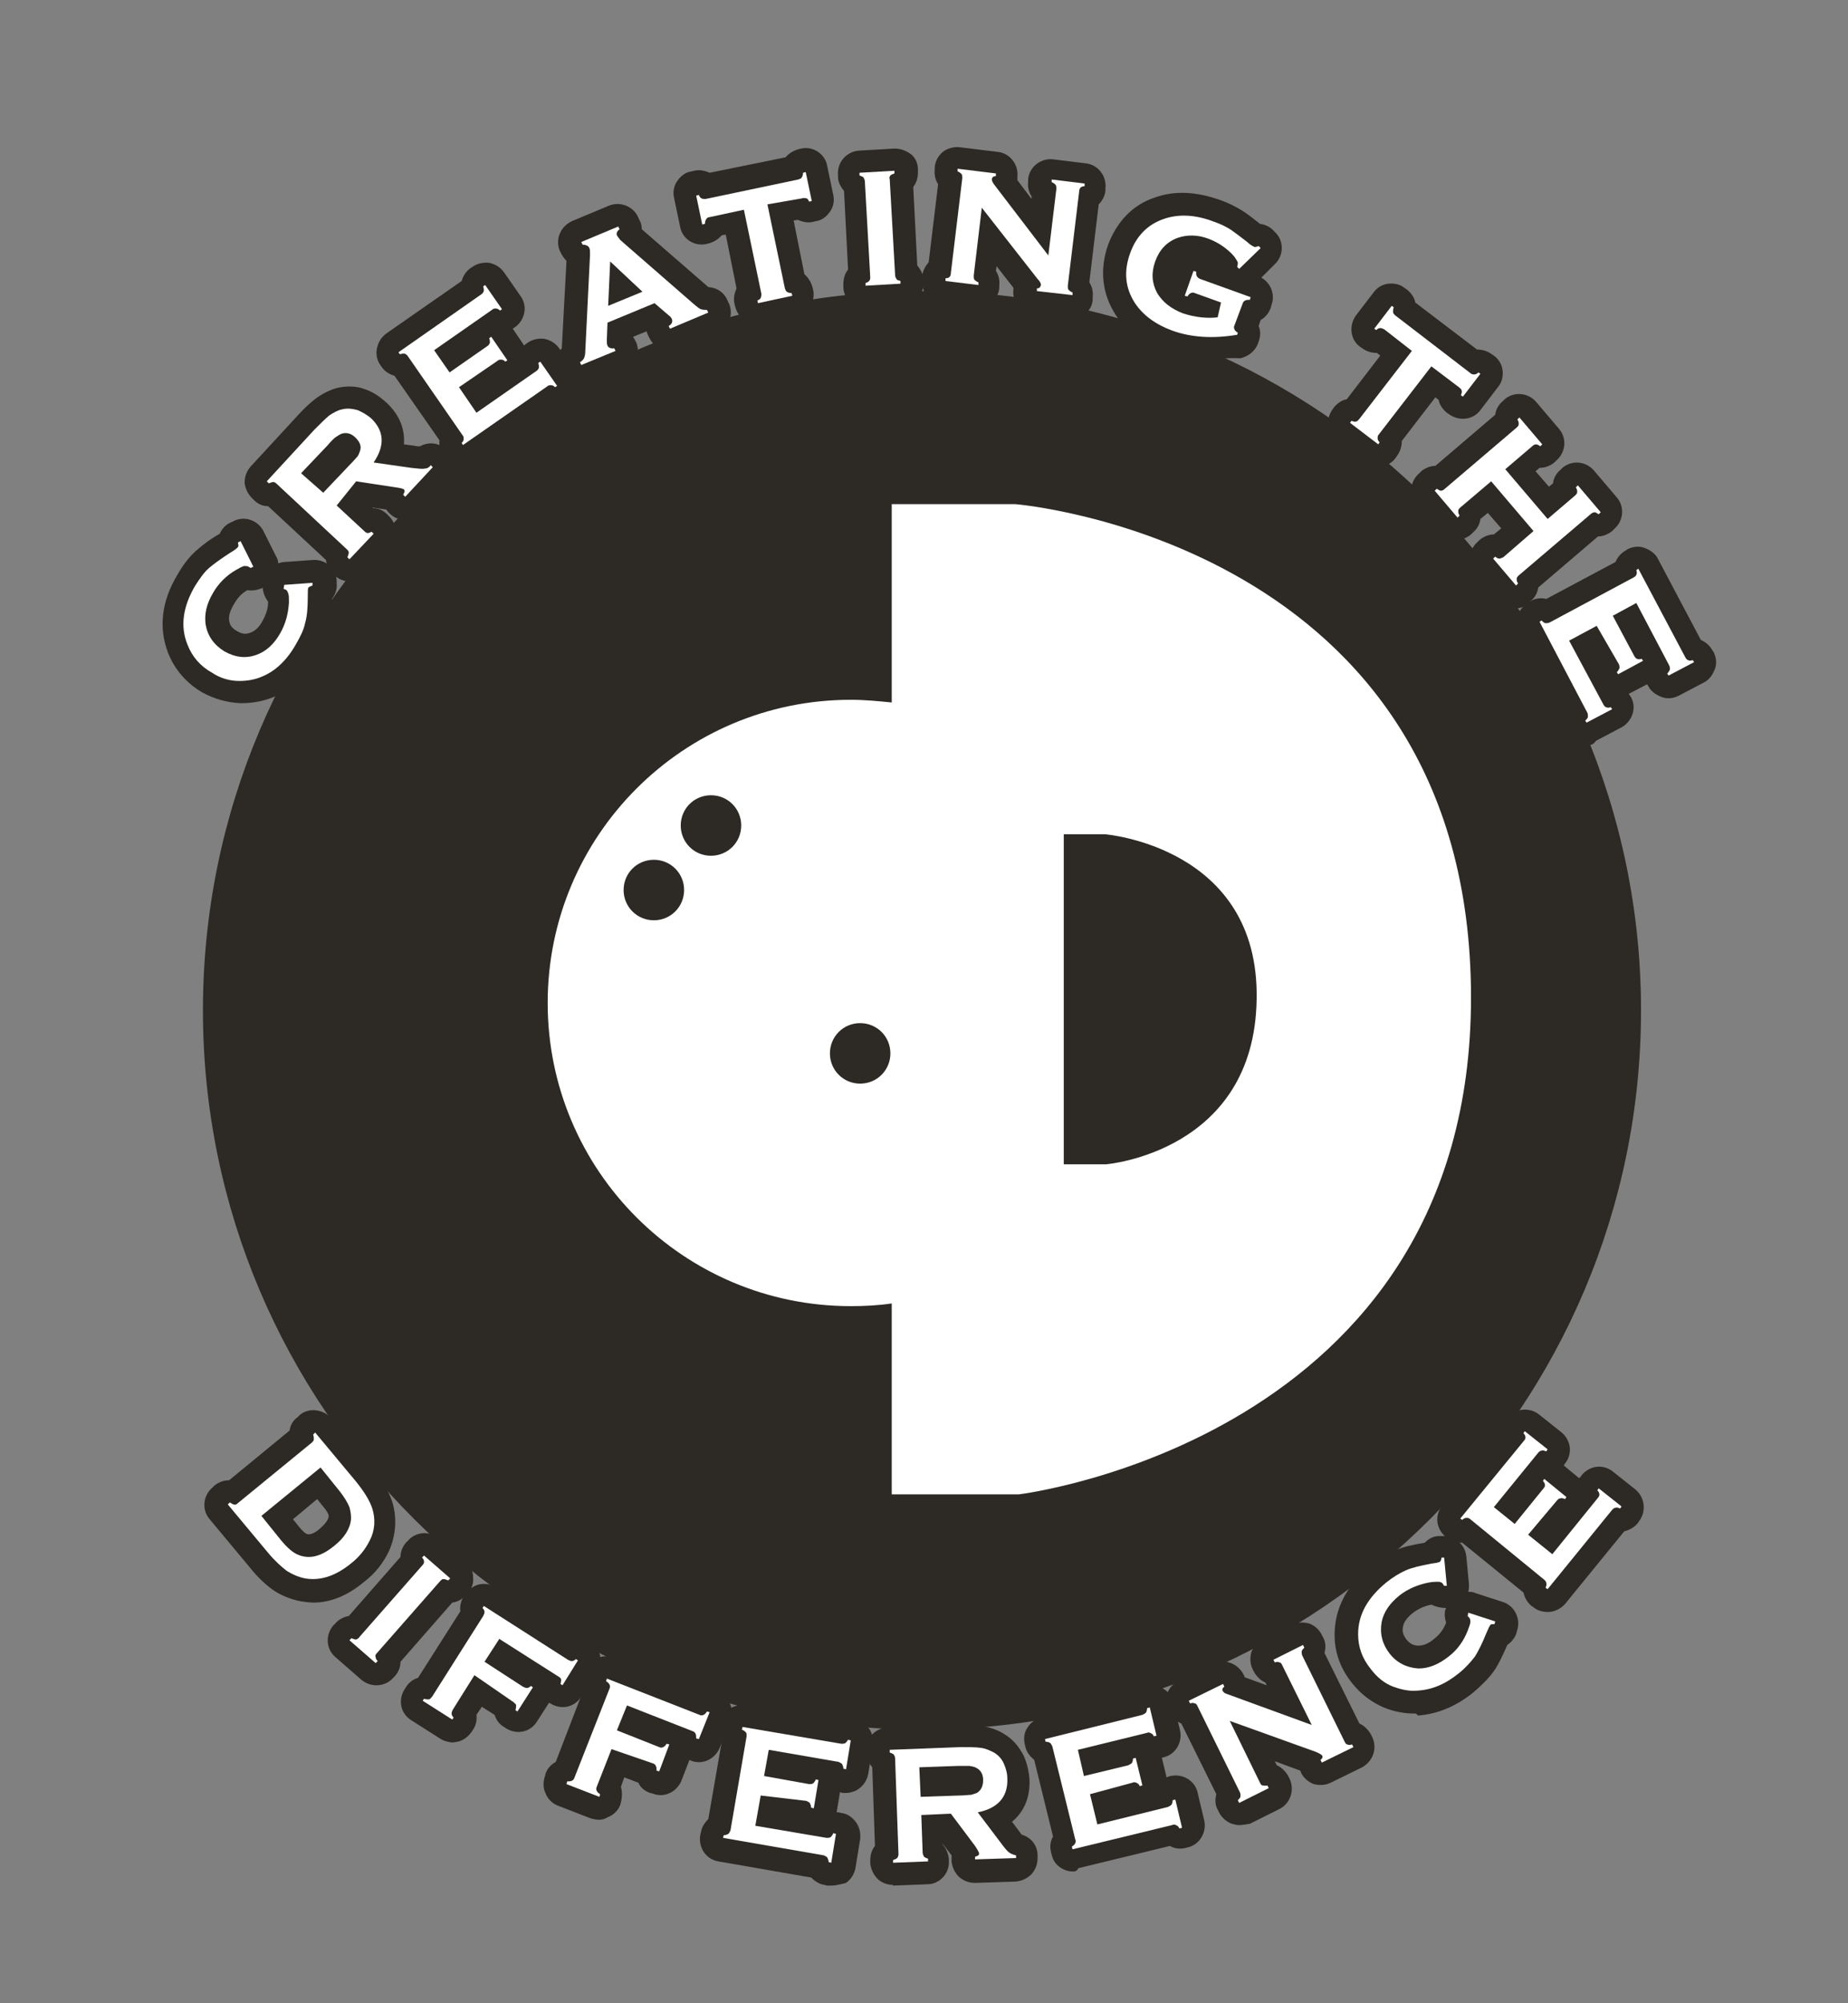 <svg version="1.2" xmlns="http://www.w3.org/2000/svg" viewBox="0 0 1200 1300" width="1200" height="1300">
	<rect x="0" y="0" width="1200" height="1300" fill="#808080" stroke="none"/>
	<style>
		.s0 { fill: #fdffff } 
		.s1 { fill: #2d2a26 } 
		.s2 { fill: #ffffff } 
	</style>
	<g id="CD_Logo">
		<g>
			<g>
				<path fill-rule="evenodd" class="s0" d="m690.15 1098.76c-245.09 50.53-484.05-106.67-534.6-351.68-50.55-245.02 106.7-483.91 351.78-534.45 245.09-50.53 484.05 106.67 534.6 351.68 50.54 245.02-106.7 483.92-351.78 534.45z"/>
				<path class="s1" d="m598.69 1122.45c-257.45 0-466.91-209.4-466.91-466.78 0-257.38 209.46-466.78 466.91-466.78 257.46 0 466.91 209.4 466.91 466.78 0 257.38-209.02 466.78-466.91 466.78zm0-904.33c-241.31 0-437.67 196.31-437.67 437.55 0 241.24 196.36 437.55 437.67 437.55 241.31 0 437.67-196.31 437.67-437.55 0-241.24-195.92-437.55-437.67-437.55z"/>
			</g>
			<g>
				<path class="s0" d="m171.49 438.86c8.29-3.49 15.71-10.47 21.38-20.5 3.06-4.8 4.8-9.6 6.11-13.96 0.87-4.37 1.75-10.04 1.75-17.02 0-3.49 0-5.23 0.43-6.1q0.66-0.66 2.62-1.31v-1.75l-18.33 1.31v1.75c0.44 0 0.88 0.43 1.31 0.43 0.88 0.44 1.31 1.31 1.75 2.62 0.44 1.31 0.44 3.05 0.44 5.67 0 7.42-1.75 13.96-5.68 20.07-4.36 7.41-9.16 11.78-15.27 13.96-6.98 2.61-14.4 1.74-20.95-2.18-6.98-3.93-10.9-9.6-12.21-17.45-1.31-6.55 0.43-13.09 4.8-20.51 3.49-6.1 8.29-10.9 14.83-14.83q3.28-1.96 5.24-2.62c1.31-0.43 2.18 0 3.05 0.44 0.44 0 0.88 0.44 1.31 0.87l1.75-0.87-8.29-16.58-1.75 0.87c0.44 1.31 0.44 2.19 0 3.06-0.43 0.43-1.74 1.74-4.8 3.49-6.11 3.49-10.91 6.98-13.96 10.03q-4.58 4.58-9.17 11.78c-7.85 13.52-9.6 26.17-4.8 37.95 3.06 7.86 8.3 13.96 16.15 18.33 5.67 3.05 11.35 4.79 17.45 5.23 4.8 0.87 9.6 0 14.84-2.18z"/>
				<path class="s1" d="m157.53 456.31c-0.44 0-1.31 0-1.75 0-8.29-0.44-16.58-2.62-24.43-6.98-10.48-6.11-17.9-14.83-22.26-25.74-6.11-16.14-4.36-33.15 6.11-50.6 3.49-6.11 7.42-11.35 11.78-15.27 3.93-3.49 8.73-7.42 15.71-11.34 1.31-3.06 3.93-6.11 7.42-7.42l1.74-0.87c6.99-3.49 15.71-0.44 19.2 6.54l8.3 16.58c0.87 1.31 1.3 3.05 1.3 4.36 1.31-0.44 3.06-0.87 4.37-0.87l18.33-1.31c7.85-0.44 14.83 5.23 15.27 13.52v1.75c0.43 3.49-0.87 6.98-3.06 10.03 0 7.85-0.87 13.96-2.18 19.2-1.31 5.67-3.93 11.34-7.42 17.88-7.41 12.65-17.01 21.38-28.36 26.61-6.55 2.62-13.53 3.93-20.07 3.93zm3.05-73.29c-3.93 2.18-6.54 5.24-8.73 9.16-2.61 4.36-3.49 7.85-3.05 10.47 0.44 3.49 2.18 5.24 5.24 6.98 3.05 1.75 5.67 2.18 8.72 0.87 2.62-0.87 5.68-3.49 7.86-7.85 2.18-3.93 3.49-7.85 3.49-12.21-1.75-2.18-3.06-5.24-3.49-8.29v-0.87l-0.44 0.43c-3.49 1.31-6.54 1.75-9.6 1.31zm46.69 10.91z"/>
			</g>
			<g>
				<path class="s0" d="m178.04 312.79c0.87 0 1.74 0.43 2.18 1.3l45.38 42.32c0.87 0.87 1.31 1.31 1.31 2.18 0 0.87 0 1.75-0.87 3.05l1.31 1.31 15.7-16.57-1.3-1.31c-0.88 0.87-2.19 0.87-2.62 0.87-0.88 0-1.75-0.44-2.18-1.31l-17.9-16.58 13.53-14.39 25.75 3.92q4.58 0.66 5.23 1.31c0.88 0.88 0.44 1.75-0.43 3.49l1.31 1.31 17.89-19.19-1.31-1.31c-1.31 1.31-2.62 1.74-3.93 2.18-1.74 0-4.36 0-8.73-0.44l-24.43-3.49c7.42-10.9 6.98-20.94-1.75-28.79-2.62-2.18-5.23-3.93-8.73-5.23-3.49-1.31-6.54-1.31-10.03-0.44-2.62 0.87-5.67 2.18-8.29 3.93-2.62 1.74-6.11 4.79-9.6 9.16l-30.98 33.59 1.3 1.31c0.44-1.75 1.31-2.18 2.19-2.18zm34.47-24c2.62-2.62 4.36-4.36 5.67-5.67 1.31-1.31 2.18-1.74 3.93-2.18 3.05-0.87 5.67 0 8.73 2.62 2.61 2.61 3.92 5.23 3.05 8.29-0.44 1.3-0.87 2.61-1.74 3.92-0.88 1.31-2.62 3.06-5.24 5.67l-17.02 17.89-13.96-13.09z"/>
				<path class="s1" d="m227.35 377.35c-3.5 0-7.42-1.31-10.04-3.93l-1.31-1.31c-2.62-2.61-3.93-5.67-4.36-8.72l-37.53-34.9q-5.24 0-9.16-3.93l-1.31-1.3c-2.62-2.62-4.37-6.11-4.8-10.04q0-5.89 3.92-10.47l30.99-33.59c4.36-4.8 8.29-8.29 11.78-10.9 4.36-3.06 8.72-5.24 13.52-6.55 6.11-1.31 12.22-1.31 17.9 0.87 5.23 1.75 9.6 4.8 13.52 8.29 8.73 7.85 12.66 17.45 11.78 27.49l6.55 0.87c1.75 0.43 3.05 0.43 3.93 0.43 5.23-3.05 12.22-2.61 17.02 2.19l1.3 1.3c2.62 2.62 4.37 6.11 4.8 10.04q0 5.89-3.92 10.47l-17.89 19.19c-5.68 5.67-14.84 6.11-20.51 0.87l-1.31-1.3c-0.44-0.44-0.87-0.88-1.31-1.75l-9.16-1.31 0.43 0.44q5.24 0 9.17 3.92l1.3 1.31c5.68 5.67 6.11 14.84 0.88 20.51l-15.71 16.57c-2.62 2.62-6.11 4.37-10.04 4.8 0 0.44 0 0.44-0.43 0.44zm-44.51-51.04z"/>
			</g>
			<g>
				<path class="s0" d="m262.69 229.9c0.87 0 1.31 0.87 2.18 1.74l35.35 51.04c0.43 0.88 0.87 1.75 0.87 2.62q0 1.31-1.31 2.62l0.87 1.31 54.55-37.95c0.87-0.44 1.75-0.88 2.62-0.88q1.31 0 2.62 1.31l1.31-0.87-10.91-15.71-1.31 0.88c0.43 1.31 0.43 2.18 0.43 3.05 0 0.87-0.87 1.31-1.74 2.18l-38.84 27.05-11.34-16.58 24.43-17.01c0.88-0.44 1.75-0.87 2.62-0.87q1.31 0 2.62 1.3l1.31-0.87-10.47-15.27-1.31 0.88c0.43 1.3 0.43 2.18 0.43 3.05 0 0.87-0.87 1.31-1.74 2.18l-24.44 17.01-10.04-14.39 37.53-26.18c0.87-0.43 1.75-0.87 2.62-0.87q1.31 0 2.62 1.31l1.31-0.87-10.91-15.71-1.31 0.88c0.44 1.3 0.44 2.18 0.44 3.05 0 0.87-0.88 1.31-1.75 2.18l-53.67 37.52 0.87 1.31c1.75-0.44 2.62-0.88 3.49-0.44z"/>
				<path class="s1" d="m300.65 303.19c-0.87 0-1.74 0-2.61-0.44-3.93-0.87-6.99-2.62-9.17-6.11l-0.87-1.3c-2.18-3.06-3.05-6.55-2.62-9.6l-29.23-41.88c-3.06-0.87-6.11-2.62-8.3-5.67l-0.87-1.31c-2.18-3.05-3.05-6.98-2.18-10.91 0.87-3.92 2.62-6.98 6.11-9.59l48.87-34.03c0.87-3.05 2.62-6.11 5.67-8.29l1.31-0.87c3.06-2.18 6.99-3.06 10.91-2.62 3.93 0.87 6.98 2.62 9.6 6.11l10.91 15.7c2.18 3.06 3.06 6.98 2.18 10.91-0.87 3.92-3.05 6.98-6.11 9.16l-1.3 0.87 7.41 10.91c0.44-0.44 0.44-0.44 0.88-0.87l1.31-0.88c3.05-2.18 6.98-3.05 10.9-2.61 3.93 0.87 6.99 2.61 9.6 6.1l10.91 15.71c2.19 3.05 3.06 6.98 2.19 10.9-0.88 3.93-2.62 6.98-6.11 9.16l-1.31 0.88c-3.06 2.18-6.55 3.05-9.6 2.61l-50.18 34.9c-2.62 2.19-5.68 3.06-8.3 3.06zm62.84-40.57zm-99.05-18.76zm34.91-52.79zm4.36-11.34z"/>
			</g>
			<g>
				<path class="s0" d="m379.64 228.15c0 2.19-0.44 3.93-0.88 4.8q-0.65 1.31-2.61 2.62l0.87 1.75 22.25-9.17-0.87-1.74c-2.62 0.44-3.93 0-4.36-1.75-0.44-0.87-0.44-1.74-0.44-3.49l0.44-11.34 30.54-12.65 8.73 7.42c1.31 0.87 2.18 2.18 2.18 2.61 0.87 1.75 0 3.06-2.18 4.37l0.87 1.74 24.87-10.47-0.87-1.74c-1.31 0.43-2.62 0.43-3.93-0.44-1.3-0.44-2.61-1.74-4.8-3.49l-47.56-41.44c-1.31-0.87-1.74-1.75-2.18-3.06-0.44-1.3 0-2.61 1.74-3.92l-0.87-1.75-24 10.04 0.87 1.74c2.19 0 3.5 0.44 4.37 2.18 0.43 0.88 0.43 2.62 0.43 4.37zm16.59-58.46l20.94 19.63-22.25 9.16z"/>
				<path class="s1" d="m377.02 251.71c-5.67 0-10.91-3.49-13.53-9.16l-0.87-1.74c-2.18-5.24-1.31-10.91 2.18-14.84l3.05-56.71c-1.3-1.31-2.61-3.05-3.49-4.8l-0.87-1.74c-3.05-7.42 0.44-15.71 7.86-19.2l24-10.03c7.41-3.05 16.14 0.44 19.2 7.85l0.87 1.75c0.87 1.74 1.31 3.49 1.31 5.67l43.2 37.52c5.67 0.43 10.47 3.49 12.65 9.16l0.87 1.74c3.06 7.42-0.43 16.14-7.85 19.2l-24.87 10.47c-7.42 3.05-15.71-0.44-19.2-7.86l-0.88-1.74c-0.43-0.87-0.43-1.75-0.87-2.18l-8.73 3.49c0.44 0.87 0.88 1.31 1.31 2.18l0.88 1.74c1.31 3.49 1.31 7.42 0 11.35-1.31 3.49-4.37 6.54-7.86 7.85l-22.25 9.16c-2.18 0.44-4.37 0.87-6.11 0.87zm-8.73-28.35zm87.71-36.21zm-44.07-41.88z"/>
			</g>
			<g>
				<path class="s0" d="m457.31 144.4c0-1.31 0.44-2.19 0.87-3.06 0.44-0.43 1.31-0.87 2.18-1.31l22.26-4.8 11.34 54.54c0.44 0.87 0 1.74-0.43 2.61-0.44 0.88-1.31 1.31-2.18 1.75l0.43 1.74 22.26-4.8-0.44-1.74c-1.31 0-2.18-0.44-3.05-0.87-0.44-0.44-0.88-1.31-1.31-2.18l-11.35-54.54 22.26-4.79c0.87-0.44 1.74 0 2.61 0 0.88 0 1.31 1.31 1.75 2.18l1.74-0.44-3.92-18.76-1.75 0.44c0 1.31-0.43 2.18-0.87 3.05-0.44 0.44-1.31 0.88-2.18 1.31l-60.22 12.65c-0.87 0-1.75 0-2.62-0.43-0.44-0.44-1.31-1.31-1.74-2.18l-1.75 0.43 3.93 18.76z"/>
				<path class="s1" d="m491.78 210.7c-6.54 0-12.65-4.79-14.4-11.77l-0.43-1.75c-0.88-3.49 0-6.98 1.3-10.03l-6.98-34.9-2.62 0.43c-2.18 2.62-5.23 4.37-8.29 5.24l-1.74 0.44c-7.86 1.74-15.71-3.49-17.02-11.35l-3.93-18.75c-0.87-3.93 0-7.86 2.18-10.91 2.19-3.05 5.24-5.67 9.17-6.11l1.74-0.43c3.49-0.88 6.99 0 10.04 1.3l49.31-10.03c2.18-2.62 5.24-4.36 8.29-5.23l1.75-0.44c7.85-1.75 15.7 3.49 17.01 11.34l3.93 18.76c0.87 3.93 0 7.85-2.18 10.91-2.18 3.05-5.24 5.67-9.16 6.1l-1.75 0.44c-3.49 0.87-6.98 0-10.04-1.31l-2.61 0.44 6.98 34.9c2.62 2.18 4.36 5.23 5.23 8.29l0.44 1.74c1.75 7.85-3.49 15.7-11.35 17.01l-22.25 4.8c-0.87 0.87-1.75 0.87-2.62 0.87zm31.86-68.49zm-68.51-27.91z"/>
			</g>
			<g>
				<path class="s0" d="m560.73 115.17c0.43 0.43 0.87 1.31 0.87 2.62l3.49 61.94c0 1.31 0 1.75-0.44 2.62-0.43 0.44-1.3 1.31-2.61 1.74v1.75l22.69-1.31v-1.74q-1.97-0.66-2.62-1.31c-0.44-0.44-0.87-1.31-0.87-2.62l-3.49-61.95c0-0.87 0-1.74 0.43-2.61 0.44-0.44 1.31-1.31 2.62-1.31v-1.75l-22.69 1.31v1.75c1.31 0 2.18 0.43 2.62 0.87z"/>
				<path class="s1" d="m562.04 200.23c-3.49 0-6.99-1.3-9.6-3.92-3.06-2.62-4.8-6.11-4.8-10.03v-1.75c0-3.49 0.87-6.98 3.05-9.6l-2.62-51.04c-2.18-2.61-3.92-5.67-3.92-9.16v-1.74c-0.44-7.86 5.67-14.84 13.96-15.27l22.69-1.31c3.93 0 7.42 1.31 10.47 3.49 3.06 2.18 4.8 6.11 4.8 10.03v1.75c0 3.49-0.87 6.98-3.05 9.6l2.62 51.04c2.18 2.61 3.92 5.67 3.92 9.16v1.74c0.44 7.85-5.67 14.83-13.96 15.27l-22.69 1.31c-0.44 0.43-0.87 0.43-0.87 0.43zm-4.8-30.1zm30.11-1.74zm-32.3-40.13zm30.11-1.31z"/>
			</g>
			<g>
				<path class="s0" d="m635.35 183.66c-1.31-0.44-2.19-0.87-2.62-1.75-0.44-0.43-0.44-1.31-0.44-2.61l5.24-44.07 35.78 46.68c1.74 2.18 2.18 3.49 2.18 3.93 0 1.31-0.87 1.74-2.62 2.18v1.75l23.13 2.61v-1.74c-1.31-0.44-2.18-0.87-2.62-1.75-0.43-0.43-0.43-1.31-0.43-2.61l7.41-61.51c0-0.88 0.44-1.75 0.88-2.19 0.43-0.43 1.31-0.87 2.61-0.87v-1.74l-21.38-2.62v1.74c1.31 0.44 2.18 0.88 2.62 1.75 0.44 0.44 0.44 1.31 0.44 2.62l-5.24 43.18-35.34-46.24c-0.88-1.31-1.31-2.18-1.31-3.05 0-1.31 0.87-2.18 2.61-2.18v-1.75l-24.87-3.05v1.74c1.31 0.44 2.18 0.88 2.62 1.75 0.44 0.44 0.44 1.31 0.44 2.62l-7.42 61.51c0 1.31-0.44 1.74-0.87 2.61-0.44 0.44-1.31 0.88-2.62 0.88v1.74l21.38 2.62z"/>
				<path class="s1" d="m695.56 206.78c-0.43 0-1.31 0-1.74 0l-23.13-2.62c-7.85-0.87-13.53-8.29-12.65-16.14v-1.31l-10.91-13.96-0.44 3.06c1.75 2.61 2.62 6.1 2.18 9.59v1.75c-0.43 3.92-2.62 7.41-5.23 9.59-2.62 2.19-6.99 3.49-10.91 3.06l-21.38-2.62c-7.86-0.87-13.53-8.29-12.66-16.14v-1.74c0.44-3.49 2.18-6.55 4.36-9.17l6.11-50.6c-1.74-2.62-2.61-6.11-2.18-9.6v-1.74c0.44-3.93 2.62-7.42 5.24-9.6 2.62-2.18 6.98-3.49 10.91-3.05l24.87 3.05c7.85 0.87 13.53 8.29 12.65 16.14v1.75c0 0 0 0 0 0.43l9.17 12.22v-1.75c-1.75-2.61-2.62-6.1-2.18-9.59v-1.75c0.87-7.85 8.29-13.52 16.14-12.65l21.38 2.62c7.86 0.87 13.53 8.29 12.66 16.14v1.74c-0.44 3.49-2.18 6.55-4.37 8.73l-6.1 50.6c1.74 2.62 2.61 6.11 2.18 9.6v1.74c-0.44 6.98-6.55 12.22-13.97 12.22zm-92.51-30.97zm8.73-9.17zm59.35-45.36zm-60.66-6.98zm46.26-3.49z"/>
			</g>
			<g>
				<path class="s0" d="m761.02 214.19q18.33 6.55 41.89 2.62l0.44-1.31c-1.31-0.87-1.75-1.74-2.19-2.18-0.43-0.87 0-1.74 0-2.62l5.24-13.96c0.44-0.87 0.87-1.74 1.75-2.18 0.87-0.43 1.74-0.43 3.05-0.43l0.44-1.75-32.73-11.78c-0.87-0.43-1.75-0.87-2.18-1.74-0.44-0.44-0.44-1.75-0.44-3.05l-1.74-0.44-5.68 16.14 1.75 0.44c0.87-0.88 1.31-1.75 2.18-2.18q1.31-0.66 2.62 0l17.02 6.1-3.49 9.16c-3.06 0.44-6.99 0.44-10.91 0q-5.89-0.65-11.79-2.61c-7.85-3.06-13.52-6.98-16.58-13.09-3.49-6.54-3.92-13.09-1.31-20.5 2.62-7.42 7.42-12.66 14.4-15.27 6.11-2.18 13.09-2.18 20.08 0.43 3.49 1.31 6.98 3.06 10.47 5.67 3.49 2.62 6.11 4.8 7.42 7.42 0.87 0.87 0.87 1.75 1.31 2.62 0 0.43 0 1.31-0.44 2.62l1.31 1.3 13.96-13.52-1.31-1.31c-1.31 0.44-2.18 0.44-3.05 0.44-0.87-0.44-2.62-1.31-4.36-3.06q-5.9-5.23-10.48-7.85c-3.05-2.18-6.98-3.49-10.91-5.23-12.21-4.37-23.56-5.24-33.16-1.75-10.04 3.49-17.45 10.91-21.38 21.81-4.37 11.78-3.49 22.69 3.05 32.72 6.55 8.29 14.4 14.4 25.75 18.32z"/>
				<path class="s1" d="m785.89 232.95q-16.36 0-30.11-5.23c-13.96-5.24-24.87-13.09-31.42-23.56-8.72-13.52-10.47-29.23-4.8-45.37 5.68-14.83 15.71-25.74 30.11-30.53 13.09-4.8 27.49-3.93 43.2 1.74 4.8 1.74 9.17 3.93 13.53 6.54 3.49 2.18 7.42 5.24 11.78 8.73 3.49 0.43 6.98 2.18 9.17 4.8l1.3 1.31c5.24 5.67 4.8 14.83-0.87 20.06l-8.73 8.73c6.11 3.49 9.17 10.9 6.55 17.88l-0.44 1.75q-1.96 5.23-6.54 7.85l-1.31 3.93c1.31 3.05 1.31 6.54 0 10.03l-0.44 1.31c-1.74 4.8-6.11 8.29-11.34 9.6-6.98-0.44-13.53 0.43-19.64 0.43zm29.24-17.45z"/>
			</g>
			<g>
				<path class="s0" d="m895.85 287.05c-0.87-0.88-1.3-2.18-1.3-2.62 0-0.87 0.43-1.75 0.87-2.62l34.03-44.06 17.9 13.96c0.87 0.87 1.3 1.31 1.74 2.18 0 0.88 0 1.75-0.44 3.06l1.31 0.87 11.35-14.83-1.31-0.88c-0.87 0.88-2.18 1.31-2.62 1.31-0.87 0-1.74-0.43-2.62-0.87l-48.87-37.52c-0.87-0.87-1.31-1.31-1.31-2.18 0-0.87 0-1.74 0.44-3.05l-1.31-0.87-11.35 14.83 1.31 0.87c0.88-0.87 2.18-1.31 2.62-1.31 0.87 0 1.75 0.44 2.62 0.87l17.89 13.96-34.04 44.06c-0.87 0.88-1.31 1.31-2.18 1.75-0.87 0-1.74 0-3.05-0.44l-0.88 1.31 18.33 13.96z"/>
				<path class="s1" d="m894.98 303.19c-3.05 0-6.11-0.87-8.73-3.06l-18.32-13.96c-6.55-4.79-7.42-13.96-2.62-20.5l0.87-1.31c2.18-2.62 5.24-4.8 8.29-5.23l21.82-28.36-2.18-1.74c-3.49 0-6.55-0.88-9.6-3.06l-1.31-0.87c-6.55-4.8-7.42-13.96-2.62-20.5l11.35-14.83c2.18-3.06 5.67-5.24 9.6-5.68 3.92-0.43 7.85 0.44 10.91 3.06l1.31 0.87c2.61 2.18 4.8 5.24 5.23 8.29l40.15 30.54c3.49 0 6.54 0.87 9.6 3.05l1.31 0.87c3.05 2.18 5.23 5.67 5.67 9.6 0.44 3.93-0.44 7.85-3.06 10.91l-11.34 14.83c-4.8 6.54-13.96 7.41-20.51 2.61l-1.31-0.87c-2.62-2.18-4.8-5.23-5.24-8.29l-2.18-1.74-21.82 28.35c0 3.49-0.87 6.55-3.05 9.6l-0.87 1.31c-2.18 3.05-5.68 5.24-9.6 5.67-0.44 0-1.31 0.44-1.75 0.44zm43.64-40.14zm24.87-32.71zm-73.74-4.37zm28.8-21.37z"/>
			</g>
			<g>
				<path class="s0" d="m937.75 317.58c-0.88 0.88-1.75 0.88-2.19 0.88q-1.31 0-2.61-1.31l-1.31 1.31 14.83 17.45 1.31-1.31c-0.43-1.31-0.87-2.18-0.87-3.06 0-0.87 0.44-1.31 1.31-2.18l20.07-17.01 27.49 32.28-20.07 17.01c-0.87 0.88-1.75 0.88-2.62 0.88q-1.31 0-2.62-1.31l-1.31 1.31 14.84 17.45 1.31-1.31c-0.44-1.31-0.87-2.18-0.87-3.06 0-0.87 0.43-1.3 1.31-2.18l47.12-40.13c0.88-0.87 1.75-0.87 2.18-0.87 0.44 0 1.75 0.43 2.62 1.3l1.31-1.3-14.83-17.45-1.31 1.31c0.43 1.3 0.87 2.18 0.87 3.05 0 0.87-0.44 1.31-1.31 2.18l-17.89 15.27-27.49-32.28 17.89-15.27c0.87-0.87 1.74-0.87 2.18-0.87q1.31 0 2.62 1.3l1.31-1.3-14.84-17.45-1.31 1.3c0.44 1.31 0.88 2.19 0.88 3.06 0 0.87-0.44 1.31-1.31 2.18z"/>
				<path class="s1" d="m984 394.8q-0.65 0-1.31 0c-3.93-0.44-7.42-2.18-10.04-5.24l-14.83-17.45c-2.62-3.05-3.93-6.54-3.49-10.47 0.43-3.92 2.18-7.41 5.23-10.03l1.31-1.31c2.62-2.18 6.11-3.49 9.17-3.49l4.8-3.92-8.73-10.04-4.8 3.93c-0.44 3.49-2.18 6.54-4.8 8.72l-1.31 1.31c-6.11 5.24-15.27 4.36-20.51-1.74l-14.84-17.45c-2.61-3.06-3.92-6.55-3.49-10.47 0.44-3.93 2.19-7.42 5.24-10.04l1.31-1.3c2.62-2.19 6.11-3.49 9.16-3.49l38.84-33.16c0.44-3.49 2.18-6.54 4.8-8.72l1.31-1.31c6.11-5.24 15.27-4.36 20.51 1.74l14.83 17.45c5.24 6.11 4.37 15.27-1.74 20.51l-1.31 1.3c-2.62 2.19-6.11 3.49-9.6 3.49l-2.62 2.19 8.73 10.03 2.62-2.18c0.43-3.49 2.18-6.55 4.8-8.73l1.31-1.31c6.1-5.23 15.27-4.36 20.5 1.75l14.84 17.45c5.24 6.11 4.36 15.27-1.74 20.5l-1.31 1.31c-2.62 2.18-6.11 3.49-9.17 3.49l-38.83 33.16c-0.44 3.49-2.19 6.54-4.8 8.72l-1.31 1.31c-1.75 2.18-5.24 3.49-8.73 3.49zm-17.89-44.06zm12.65-0.87z"/>
			</g>
			<g>
				<path class="s0" d="m1099.64 429.26c-1.31 0.44-2.19 0.44-3.06 0-0.87-0.43-1.31-0.87-1.74-1.74l-30.55-57.59-1.31 0.88c0.44 1.3 0.44 2.18 0 3.05-0.43 0.87-0.87 1.31-1.74 1.74l-54.55 29.23c-0.87 0.44-1.74 0.87-2.62 0.44-0.87 0-1.74-0.87-2.62-1.75l-1.3 0.88 30.98 58.89c0.43 0.87 0.87 1.74 0.43 2.62 0 0.87-0.87 1.74-1.74 2.61l0.87 1.31 16.58-8.72-0.87-1.31c-1.31 0.43-2.18 0.43-3.05 0-0.88-0.44-1.31-0.87-1.75-1.75l-22.25-41.44 17.89-9.6 13.96 26.18c0.44 0.87 0.87 1.74 0.44 2.62 0 0.87-0.88 1.74-1.75 2.61l0.87 1.31 16.15-8.72-0.87-1.31c-1.31 0.43-2.19 0.43-3.06 0-0.87-0.44-1.31-0.87-1.74-1.75l-13.97-26.17 15.28-8.29 21.38 40.57c0.43 0.87 0.87 1.75 0.43 2.62 0 0.87-0.87 1.74-1.74 2.62l0.87 1.3 16.58-8.72z"/>
				<path class="s1" d="m1030.25 483.79c-5.23 0-10.03-2.62-12.65-7.85l-0.87-1.31c-1.75-3.05-2.18-6.54-1.31-10.03l-28.8-54.1c-3.93-6.98-0.87-15.7 6.11-19.63l1.31-0.87c3.05-1.74 6.54-2.18 10.03-1.31l44.95-23.99c1.31-3.06 3.49-5.67 6.54-7.42l1.31-0.87c3.49-1.75 7.42-2.18 10.91-0.87 3.49 1.31 6.98 3.49 8.73 6.98l27.93 52.78c3.05 1.31 5.67 3.49 7.41 6.55l0.88 1.3c1.74 3.49 2.18 7.42 0.87 10.91-1.31 3.49-3.49 6.98-6.98 8.73l-16.58 8.72c-3.49 1.75-7.42 2.18-10.91 0.87-3.49-1.31-6.98-3.49-8.73-6.98l-0.87-1.31-11.78 6.11c0 0.44 0.43 0.87 0.43 0.87l0.87 1.31c3.93 6.98 0.88 15.71-6.1 19.63l-16.59 8.73c-1.74 2.62-3.92 3.05-6.11 3.05zm77.24-63.25z"/>
			</g>
			<g>
				<path class="s0" d="m239.56 1000.3c3.06-6.98 3.93-13.96 1.75-20.94-1.31-4.8-5.24-10.9-10.91-17.88l-26.18-31.41-1.31 1.31c0.44 1.3 0.87 2.18 0.44 3.05 0 0.87-0.44 1.31-1.31 2.18l-48 39.26c-0.88 0.87-1.75 0.87-2.62 0.87q-1.31 0-2.62-1.3l-1.31 1.3 26.18 31.41c4.37 5.24 8.29 9.17 12.22 11.78 3.49 2.62 7.86 4.37 11.78 4.8 10.04 1.75 20.08-1.31 29.68-9.6 5.67-4.36 9.6-9.16 12.21-14.83zm-22.25 2.62c-8.29 6.98-16.15 8.72-23.56 6.11-3.5-1.31-6.99-4.37-11.35-9.6l-12.65-15.71 37.96-31.4 12.65 15.7c3.06 3.93 5.24 6.98 6.11 10.03 1.31 3.06 1.31 5.67 0.88 9.16-0.88 5.24-3.93 10.47-10.04 15.71z"/>
				<path class="s1" d="m203.35 1040c-2.62 0-5.24-0.44-8.3-0.87-6.1-1.31-12.21-3.49-17.89-7.42-4.8-3.49-9.6-7.85-14.83-14.39l-26.18-31.41c-5.24-6.11-4.37-15.27 1.74-20.51l1.31-1.31c2.62-2.18 6.11-3.49 9.6-3.49l39.27-32.28c0.44-3.49 2.18-6.54 5.24-8.72l1.31-1.31c3.05-2.62 6.98-3.49 10.47-3.06 3.93 0.44 7.42 2.19 10.04 5.24l26.18 31.41c6.98 8.72 11.34 16.14 13.53 23.12 3.05 10.47 2.18 21.38-2.19 31.41-3.49 7.42-8.72 14.4-16.14 20.07-10.47 8.72-21.38 13.52-33.16 13.52zm-13.1-54.09l3.5 4.36c3.49 4.36 5.23 5.23 5.67 5.23 2.18 0.88 6.11-1.31 8.73-3.92 3.05-2.62 4.8-5.24 5.23-6.98q0-0.66 0-1.31c0-0.44-0.87-2.62-3.93-6.11l-3.49-4.36zm-44.94-21.38zm12.22-0.87z"/>
			</g>
			<g>
				<path class="s0" d="m245.67 1072.72l41.02-46.68c0.87-0.87 1.31-1.31 2.18-1.31 0.88 0 1.75 0 3.06 0.87l1.31-1.3-17.02-14.84-1.31 1.31q1.31 1.96 1.31 2.62c0 0.87-0.44 1.74-0.87 2.18l-41.02 46.68c-0.88 0.87-1.31 1.31-2.18 1.31-0.88 0-1.75 0-3.06-0.88l-1.31 1.31 17.02 14.84 1.31-1.31c-0.87-0.88-1.31-2.18-1.31-2.62-0.44-0.87 0-1.31 0.87-2.18z"/>
				<path class="s1" d="m244.36 1093.66c-3.49 0-6.98-1.31-9.6-3.49l-17.01-14.83c-6.11-5.24-6.55-14.4-1.31-20.51l1.31-1.31c2.18-2.61 5.67-4.36 8.72-4.8l33.6-38.38c0-3.49 1.31-6.55 3.49-9.17l1.31-1.3c5.24-6.11 14.4-6.55 20.51-1.31l17.02 14.83c3.05 2.62 4.8 6.11 4.8 10.03 0.44 3.93-0.87 7.86-3.49 10.47l-1.31 1.31c-2.18 2.62-5.24 4.36-8.73 4.8l-33.6 38.39c0 3.49-1.31 6.54-3.49 9.16l-1.31 1.31c-2.62 3.05-6.54 4.8-10.91 4.8zm53.24-58.02z"/>
			</g>
			<g>
				<path class="s0" d="m373.96 1075.77q-1.31 1.31-2.61 1.31c-0.88 0-1.75 0-2.62-0.87l-54.55-34.9-0.87 1.31q1.31 1.31 1.31 2.61c0 0.88 0 1.75-0.87 2.62l-33.17 52.35c-0.43 0.87-1.31 1.31-2.18 1.75-0.87 0-1.75 0-3.05-0.44l-0.88 1.31 19.2 12.21 0.88-1.31q-1.31-1.3-1.31-2.61c0-0.88 0-1.75 0.87-2.62l13.96-22.25 24.88 16.14c0.87 0.44 1.3 1.31 1.74 2.18 0 0.88 0 1.75-0.44 3.06l1.31 0.87 10.04-15.7-1.31-0.88q-1.31 1.31-2.62 1.31c-0.87 0-1.74 0-2.62-0.87l-24.87-16.14 9.6-14.83 38.4 24.43c0.87 0.43 1.31 1.3 1.75 1.74 0 0.87 0 1.75-0.44 3.05l1.31 0.88 10.04-16.14z"/>
				<path class="s1" d="m294.11 1130.74c-2.62 0-5.67-0.87-7.86-2.18l-19.2-12.22c-6.98-4.36-8.72-13.08-4.36-20.06l0.87-1.31c1.75-3.06 4.8-5.24 7.86-6.11l27.49-43.19c-0.44-3.49 0.44-6.98 2.18-9.6l0.87-1.3c2.19-3.06 5.24-5.68 9.17-6.55 3.92-0.87 7.85 0 10.91 1.75l50.18 31.84c3.49-0.43 6.98 0.44 9.6 2.18l1.31 0.88c6.98 4.36 8.72 13.08 4.36 20.06l-10.04 16.14c-4.36 6.98-13.09 8.73-20.07 4.37l-0.87-0.44-7.86 12.21c-4.36 6.98-13.09 8.73-20.07 4.37l-1.31-0.88c-3.05-1.74-5.23-4.79-6.11-7.85l-8.29-5.23-3.49 5.23c0.44 3.49-0.43 6.98-2.18 9.6l-0.87 1.31c-2.18 3.05-5.24 5.67-9.17 6.54-0.87 0-2.18 0.44-3.05 0.44zm12.22-13.53zm-0.88-12.65zm-25.74-16.14z"/>
			</g>
			<g>
				<path class="s0" d="m457.31 1113.72c-0.87 0.44-1.75 0-2.62 0l-60.22-23.55-0.43 1.74c0.87 0.88 1.74 1.75 2.18 2.18 0.43 0.88 0 1.75 0 2.62l-22.69 57.59c-0.44 0.87-0.88 1.74-1.75 2.18-0.87 0.43-1.74 0.43-3.05 0.43l-0.44 1.75 21.38 8.29 0.44-1.75c-0.87-0.87-1.75-1.31-2.18-2.18-0.44-0.87 0-1.74 0-2.62l9.6-24.43 27.49 10.91c0.87 0.44 1.74 0.87 2.18 1.74 0.44 0.88 0.44 1.75 0.44 3.06l1.74 0.43 6.55-17.45-1.75-0.43c-0.87 0.87-1.74 1.74-2.18 2.18-0.87 0.44-1.75 0-2.62 0l-27.49-10.91 6.55-16.14 42.32 16.58c0.88 0.44 1.75 0.87 2.19 1.74 0.43 0.88 0.43 1.75 0.43 3.06l1.75 0.43 6.98-17.45-1.75-0.43c-1.74-0.44-2.61 0-3.05 0.43z"/>
				<path class="s1" d="m388.8 1180.91c-1.75 0-3.49-0.44-5.24-0.88l-21.38-8.29c-3.49-1.3-6.54-4.36-7.85-7.85-1.75-3.49-1.75-7.41-0.44-11.34l0.44-1.74c1.31-3.49 3.49-5.68 6.54-7.42l18.33-47.55c-0.87-3.05-0.87-6.54 0-10.03l0.44-1.75c1.31-3.49 4.36-6.54 7.85-7.85 3.49-1.75 7.42-1.75 11.35-0.44l55.41 21.38c3.06-0.87 6.55-0.87 10.04 0l1.75 0.43c3.49 1.31 6.54 4.37 7.85 7.86 1.75 3.49 1.75 7.41 0.44 11.34l-6.98 17.45c-3.06 7.41-11.35 11.34-18.77 8.29l-0.87-0.44-5.24 13.52c-3.05 7.42-11.34 11.35-18.76 8.29l-1.75-0.43c-3.49-1.31-6.11-3.49-7.41-6.55l-9.17-3.49-2.18 6.11c0.87 3.05 0.87 6.54 0 10.03l-0.44 1.75c-1.31 3.49-4.36 6.54-7.85 7.85-2.18 1.31-3.93 1.75-6.11 1.75zm12.22-15.71zm18.76-5.67zm-50.18-17.45zm15.27-38.82zm62.84-0.44zm12.22-3.05zm-78.11-8.73z"/>
			</g>
			<g>
				<path class="s0" d="m548.95 1132.05c-0.44 0.43-1.31 0.43-2.62 0.43l-64.15-10.9-0.43 1.74c1.3 0.44 2.18 1.31 2.61 1.75 0.44 0.43 0.44 1.31 0.44 2.61l-10.47 61.08c0 1.31-0.44 1.74-1.31 2.18-0.44 0.44-1.75 0.87-3.06 0.87l-0.43 1.75 65.45 11.34c0.87 0 1.75 0.44 2.18 1.31 0.44 0.43 0.88 1.74 0.88 3.05l1.74 0.44 3.06-18.76-1.75-0.44c-0.44 1.31-1.31 2.18-1.74 2.62-0.44 0.44-1.31 0.44-2.62 0.44l-46.26-7.86 3.49-19.63 29.24 5.24c0.87 0 1.75 0.43 2.18 1.31 0.44 0.43 0.87 1.74 0.87 3.05l1.75 0.44 3.05-18.32-1.74-0.44c-0.44 1.31-1.31 2.18-1.75 2.62-0.43 0.43-1.31 0.43-2.61 0.43l-29.24-5.23 3.05-17.02 45.39 7.86c0.87 0 1.74 0.43 2.18 1.31 0.43 0.43 0.87 1.74 0.87 3.05l1.75 0.44 3.05-18.76-1.75-0.44c0-0.44-0.87 0-1.3 0.44z"/>
				<path class="s1" d="m539.78 1223.66q-1.31 0-2.62 0l-1.74-0.44c-3.49-0.43-6.55-2.62-8.73-4.8l-60.22-10.47c-7.85-1.31-13.09-8.72-11.78-17.01l0.44-1.75c0.43-3.49 2.62-6.54 4.8-8.72l8.72-50.17c-1.74-3.05-2.18-6.54-1.74-10.03l0.44-1.75c1.3-7.85 8.72-13.08 17.01-11.78l58.91 10.04c3.06-1.75 6.55-2.18 9.6-1.75l1.75 0.44c3.93 0.44 6.98 2.62 9.6 6.11 2.18 3.05 3.05 6.98 2.62 10.9l-3.06 18.76c-0.87 3.93-2.62 6.98-6.11 9.6-3.05 2.18-6.98 3.05-10.91 2.62l-1.31-0.44-2.18 13.09q0.66 0 1.31 0l1.75 0.43c3.92 0.44 6.98 2.62 9.6 6.11 2.18 3.05 3.05 6.98 2.62 10.91l-3.06 18.76c-0.87 3.92-2.62 6.98-6.11 9.59-3.49 0.88-6.54 1.75-9.6 1.75zm-80.29-37.52zm16.15-49.73z"/>
			</g>
			<g>
				<path class="s0" d="m655.42 1202.72c-1.31-0.87-3.06-3.06-5.67-6.55l-14.84-19.63c13.09-2.61 19.64-9.59 19.2-21.81 0-3.49-0.87-6.98-2.18-9.6-1.31-3.05-3.49-5.67-6.55-7.41-2.62-1.75-5.23-2.62-8.73-3.06-3.49-0.43-7.85-0.87-13.09-0.43l-45.81 1.74v1.75q1.96 0.65 2.61 1.31c0.44 0.43 0.88 1.31 0.88 2.61l2.18 61.95c0 0.87 0 1.75-0.87 2.62q-0.66 0.65-2.62 1.31v1.74l22.69-0.87v-1.75q-1.97-0.65-2.62-1.3c-0.44-0.44-0.87-1.31-0.87-2.62l-0.88-24.43 19.64-0.87 15.71 20.94c1.75 2.61 2.62 3.92 2.62 4.79 0 0.88-0.87 1.75-2.62 2.19v1.74l26.62-0.87v-1.75c-2.18-0.43-3.49-0.87-4.8-1.74zm-25.31-37.95c-1.31 0.43-3.93 0.43-7.86 0.43l-24.87 0.87-0.43-19.19 24.87-0.87c3.93 0 6.11 0 7.85 0 1.31 0 3.06 0.43 4.37 1.31 2.61 1.3 4.36 3.92 4.36 7.85 0 3.92-1.31 6.54-3.93 8.29-1.31 0.43-2.62 0.87-4.36 1.31z"/>
				<path class="s1" d="m579.93 1223.22c-3.49 0-7.42-1.31-10.04-3.92-2.62-2.62-4.36-6.11-4.8-10.04v-1.74c0-3.49 0.87-6.98 3.06-9.6l-1.75-51.04q-3.27-3.93-3.93-9.16v-1.75c-0.43-7.85 6.11-14.83 13.97-14.83l45.81-1.74c6.55-0.44 11.79 0 16.15 0.87 5.24 0.87 10.04 2.62 13.96 5.23 5.24 3.06 9.17 7.86 12.22 13.53q3.27 7.19 3.93 15.7c0.44 11.78-3.49 20.94-11.35 27.48l3.93 5.24c0.87 1.31 1.75 2.18 2.18 3.05 6.11 1.75 10.48 6.98 10.48 13.53v1.74q0 5.89-3.93 10.47c-2.62 2.62-6.11 4.36-10.04 4.8l-26.62 0.87q-5.89 0-10.47-3.92c-2.62-2.62-4.36-6.11-4.8-10.04v-1.74c0-0.87 0-1.31 0-2.18l-5.67-7.42v0.44q3.27 3.92 3.93 9.16v1.74c0.43 7.86-6.11 14.84-13.97 14.84l-22.69 0.87c0.87-0.44 0.44-0.44 0.44-0.44zm85.09-31.41zm-37.09-41.44l2.18 12.21-2.18-12.21z"/>
			</g>
			<g>
				<path class="s0" d="m761.45 1168.26c0 1.3-0.43 2.18-0.87 3.05-0.43 0.43-1.31 0.87-2.18 1.31l-45.82 11.34-4.8-19.63 28.8-6.98c0.87-0.44 1.75 0 2.62 0 0.87 0 1.31 1.31 2.18 2.18l1.75-0.44-4.37-17.88-1.74 0.43c0 1.31-0.44 2.19-0.87 3.06-0.44 0.43-1.31 0.87-2.19 1.31l-28.8 6.98-3.92-17.02 44.51-10.9c0.87-0.44 1.74 0 2.61 0 0.88 0.43 1.31 1.31 2.19 2.18l1.74-0.44-4.36-18.32-1.75 0.44c0 1.3-0.43 2.18-0.87 3.05-0.44 0.44-1.31 0.87-2.18 1.31l-63.28 15.7 0.44 1.75c1.31 0 2.18 0.43 3.06 0.87 0.43 0.44 0.87 1.31 1.3 2.18l14.84 60.2q0.66 1.31 0 2.62c-0.44 0.87-1.31 1.31-2.18 2.18l0.44 1.75 64.58-15.71c0.87-0.43 1.74 0 2.62 0 0.87 0.44 1.3 1.31 2.18 2.18l1.74-0.43-4.36-18.32z"/>
				<path class="s1" d="m696.87 1214.5c-6.54 0-12.65-4.37-13.96-10.91l-0.44-1.74c-0.87-3.49-0.43-6.98 1.31-10.04l-12.22-49.73c-2.61-2.18-4.8-4.8-5.67-8.29l-0.44-1.74c-0.87-3.93-0.43-7.86 1.75-10.91q3.27-5.23 9.16-6.54l58.04-14.4c2.18-2.62 4.8-4.8 8.29-5.67l1.75-0.44c7.85-1.74 15.71 3.06 17.45 10.47l4.36 18.33c1.75 7.85-3.05 15.7-10.47 17.45l-1.31 0.43 3.06 12.65c0.43 0 0.87-0.43 0.87-0.43l1.75-0.44c7.85-1.74 15.7 3.05 17.45 10.47l4.36 18.32c1.75 7.85-3.05 15.71-10.47 17.45l-1.74 0.44c-3.5 0.87-6.99 0.43-10.04-1.31l-59.35 14.4c-1.31 2.18-2.61 2.18-3.49 2.18zm34.04-106.01z"/>
			</g>
			<g>
				<path class="s0" d="m874.91 1131.61c-0.87-0.44-1.31-0.87-1.75-1.74l-27.49-55.84c-0.43-0.88-0.43-1.75-0.43-2.62 0-0.87 0.87-1.75 1.74-2.62l-0.87-1.74-19.2 9.59 0.87 1.75c1.31-0.44 2.18-0.44 3.06 0 0.87 0.44 1.31 0.87 1.74 1.74l19.2 38.83-54.98-20.07c-1.31-0.43-2.18-1.31-2.62-1.74-0.43-1.31-0.43-2.18 0.87-3.06l-0.87-1.74-22.25 10.91 0.87 1.74c1.31-0.44 2.18-0.44 3.05 0 0.88 0.44 1.31 0.87 1.75 1.74l27.49 55.84c0.44 0.88 0.44 1.75 0.44 2.62 0 0.87-0.88 1.75-1.75 2.62l0.87 1.74 19.2-9.59-0.87-1.75c-1.31 0.44-2.18 0.44-3.05 0-0.88-0.43-1.31-0.87-1.75-1.74l-19.63-39.7 55.41 20.07c2.19 0.87 3.49 1.74 3.93 2.18 0.44 1.31 0 2.18-0.87 3.05l0.87 1.75 20.51-10.04-0.87-1.74c-0.88 0-1.75 0-2.62-0.44z"/>
				<path class="s1" d="m804.65 1184.4c-1.74 0-3.05-0.44-4.8-0.88-3.49-1.31-6.54-3.92-8.29-7.41l-0.87-1.75c-1.74-3.05-1.74-6.54-0.87-10.03l-22.69-45.81c-3.06-1.31-5.68-3.92-7.42-6.98l-0.87-1.74c-1.75-3.49-1.75-7.42-0.88-10.91 1.31-3.49 3.93-6.54 7.42-8.29l22.26-10.9c7.41-3.49 15.71-0.44 19.63 6.54l0.88 1.75c0 0 0 0 0 0.43l14.4 5.24-0.88-1.75c-3.05-1.31-5.67-3.92-7.42-6.98l-0.87-1.74c-1.74-3.49-1.74-7.42-0.87-10.91 1.31-3.49 3.93-6.54 7.42-8.29l19.2-9.59c3.49-1.75 7.42-1.75 10.91-0.88 3.49 1.31 6.54 3.93 8.29 7.42l0.87 1.74c1.75 3.06 1.75 6.55 0.87 10.04l22.69 45.8c3.06 1.31 5.68 3.93 7.42 6.98l0.87 1.75c3.5 7.41 0.44 15.7-6.54 19.63l-20.51 10.03c-3.49 1.75-7.42 1.75-10.91 0.88-3.49-1.31-6.54-3.93-8.29-7.42l-0.44-1.31-16.58-6.11 1.31 2.62c3.06 1.31 5.67 3.93 7.42 6.98l0.87 1.75c3.49 7.41 0.44 16.14-6.54 19.63l-19.2 9.59c-2.62 0.44-4.8 0.88-6.99 0.88zm26.62-34.03zm-11.78-63.26zm-17.45-1.3z"/>
			</g>
			<g>
				<path class="s0" d="m953.02 1048.29c0.43 0.43 0.87 0.87 0.87 0.87 0.44 0.87 0.87 1.75 0.87 3.05 0 1.31-0.87 3.06-1.74 5.68-2.62 6.54-6.98 12.21-12.22 16.57q-9.82 7.86-19.64 7.86c-7.85 0-13.96-3.49-18.76-9.6-4.8-6.11-6.55-13.09-5.24-20.51 1.31-6.54 5.24-12.21 11.79-17.44 5.67-4.37 11.78-7.42 19.2-8.29 2.61-0.44 4.36-0.44 5.67-0.44 1.31 0 2.18 0.44 3.05 1.31 0.44 0.44 0.44 0.87 0.88 1.31h1.74l-1.74-18.32h-1.75c0 1.3-0.44 2.18-0.87 2.61-0.44 0.44-2.62 0.88-5.68 1.31-6.98 1.31-12.65 2.62-16.58 4.36-3.92 1.75-8.29 4.37-12.65 7.86-12.22 10.03-18.33 20.94-18.33 33.59 0 8.29 3.06 16.14 8.29 22.68 3.93 5.24 9.17 8.73 14.4 11.34 4.8 2.19 10.04 3.06 15.27 2.62 9.17-0.43 18.33-4.36 27.5-11.34 4.36-3.49 7.85-7.42 10.47-10.91 2.62-3.49 5.23-8.72 7.42-15.27q1.96-4.58 2.61-5.23c0.44-0.44 1.31-0.44 2.62-0.44l0.44-1.74-17.46-5.67z"/>
				<path class="s1" d="m918.11 1111.98q-9.82 0-19.64-3.93c-7.85-3.49-14.4-8.28-20.07-15.26-7.85-9.6-11.78-20.07-11.78-31.85 0-17.01 7.85-32.28 23.56-44.93 5.67-4.37 10.91-7.86 16.15-10.04 4.8-2.18 10.91-3.49 18.76-4.8 2.62-2.61 5.67-4.36 9.6-4.36h1.75c7.85-0.43 14.83 5.24 15.71 13.09l1.74 18.32c0 1.75 0 3.06-0.44 4.8 1.75 0 3.06 0 4.8 0.87l17.46 5.67c7.42 2.18 11.78 10.47 9.6 17.89l-0.44 1.74c-0.87 3.49-3.49 6.55-6.11 8.29-3.05 6.98-5.67 12.65-8.72 17.02-3.49 4.8-7.86 9.16-13.53 13.96-11.35 9.16-23.56 13.96-35.78 14.83-1.31-1.75-2.18-1.31-2.62-1.31zm11.34-70.67q-6.54 1.31-11.78 5.23c-3.92 3.06-6.11 6.11-6.54 8.73-0.88 3.49 0 5.67 2.18 8.72 2.18 2.62 4.36 3.93 7.85 3.93 3.06 0 6.55-1.31 10.04-4.36q5.24-3.93 7.85-10.47c-0.87-2.62-1.3-6.11-0.43-8.73l0.43-0.87h-0.43c-3.06 0-6.55-0.87-9.17-2.18z"/>
			</g>
			<g>
				<path class="s0" d="m1037.24 967.15q1.31 1.96 1.31 2.62c0 0.87-0.44 1.74-0.88 2.18l-29.67 36.64-15.71-12.65 18.76-23.12c0.88-0.87 1.31-1.31 2.19-1.31 0.87 0 1.74 0 3.05 0.44l0.87-1.31-14.4-11.78-0.87 1.31q1.31 1.96 1.31 2.62c0 0.87-0.44 1.74-0.87 2.18l-18.77 23.12-13.52-10.91 28.8-35.33c0.87-0.88 1.31-1.31 2.18-1.31 0.87 0 1.74 0 3.05 0.43l0.88-1.31-14.84-11.77-0.87 1.3c0.87 0.88 1.31 2.19 1.31 2.62 0 0.87-0.44 1.75-0.88 2.18l-41.45 50.61 1.31 0.87c0.87-0.87 2.18-1.31 2.62-1.31 0.87 0 1.74 0.44 2.61 0.87l48 39.27c0.88 0.87 1.31 1.3 1.31 2.18 0 0.87 0 1.74-0.43 3.05l1.31 0.87 41.89-51.47c0.87-0.88 1.31-1.31 2.18-1.31 0.87 0 1.74 0 3.05 0.43l0.88-1.31-14.84-11.77z"/>
				<path class="s1" d="m1004.95 1046.11c-3.06 0-6.55-0.88-9.17-3.06l-1.31-0.87c-2.62-2.18-4.36-5.23-5.23-8.72l-39.71-32.29c-3.49 0-6.55-0.87-9.6-3.05l-1.31-0.87c-3.06-2.62-4.8-6.11-5.24-9.6-0.43-3.93 0.87-7.85 3.06-10.47l37.96-46.24c0-3.49 0.87-6.54 3.49-9.6l0.87-1.31c5.24-6.1 14.4-6.98 20.51-2.18l14.84 11.78c3.05 2.62 4.8 6.11 5.24 9.6 0.43 3.92-0.88 7.85-3.06 10.47l-0.87 1.31 10.03 8.29c0-0.44 0.44-0.44 0.88-0.88l0.87-1.31c2.62-3.05 6.11-4.79 9.6-5.23 3.93-0.44 7.85 0.87 10.47 3.05l14.84 11.78c6.11 5.24 6.98 14.4 2.18 20.5l-0.87 1.31c-2.18 2.62-5.24 4.37-8.73 5.24l-38.4 47.11c-3.05 3.49-7.42 5.24-11.34 5.24zm-11.79-9.6zm-48-39.26zm100.8-4.8z"/>
			</g>
		</g>
		<g>
			<g>
				<g>
					<g>
						<path fill-rule="evenodd" class="s1" d="m1051.33 663.31c-4.1 250.15-209.66 449.03-459.88 444.93-250.21-4.1-449.15-209.61-445.05-459.75 4.1-250.14 209.67-449.02 459.88-444.92 250.21 4.09 449.15 209.6 445.05 459.74z"/>
					</g>
					<g>
						<path class="s2" d="m955.2 647.38c0 287.05-293.67 322.39-293.67 322.39h-82.48v-123.9c-8.72 1.31-17.89 1.75-26.61 1.75-108.66 0-196.8-88.12-196.8-196.75 0-108.62 88.14-196.74 196.8-196.74 9.16 0 17.89 0.87 26.61 1.74v-128.69h80.3c0 0 295.85 23.99 295.85 320.2zm-264.44-106v214.19h27.49c0 0 96.44-7.85 97.75-107.31 1.75-99.03-98.62-106.88-98.62-106.88zm-229.09-25.31c-10.91 0-19.64 8.73-19.64 19.63 0 10.91 8.73 19.64 19.64 19.64 10.91 0 19.64-8.73 19.64-19.64 0-10.9-8.73-19.63-19.64-19.63zm-37.09 41.88c-10.91 0-19.64 8.73-19.64 19.63 0 10.91 8.73 19.63 19.64 19.63 10.91 0 19.64-8.72 19.64-19.63 0-10.9-8.73-19.63-19.64-19.63zm133.96 106.01c-10.91 0-19.63 8.72-19.63 19.63 0 10.91 8.72 19.63 19.63 19.63 10.91 0 19.64-8.72 19.64-19.63 0-10.91-8.73-19.63-19.64-19.63z"/>
					</g>
				</g>
			</g>
			<g>
				<g>
					<path class="s2" d="m184.58 379.53l18.33-1.31v1.75q-1.96 0.65-2.62 1.31c-0.44 0.43-0.44 2.61-0.44 6.1 0 6.98-0.43 12.65-1.74 17.02-0.87 4.36-3.06 8.72-6.11 13.96-5.67 10.03-13.09 17.01-21.38 20.5-4.8 2.18-10.04 3.05-15.27 3.05-6.11 0-12.22-1.74-17.46-5.23-7.85-4.36-13.09-10.47-16.14-18.32-4.8-11.78-3.06-24.43 4.8-37.96 3.05-4.8 6.1-9.16 9.16-11.78 3.05-2.61 7.85-6.1 13.96-10.03 3.06-1.74 4.37-3.05 4.8-3.49 0.44-0.44 0.44-1.31 0-3.05l1.75-0.88 8.29 16.58-1.75 0.87c-0.43-0.43-0.87-0.43-1.31-0.87-0.87-0.43-1.74-0.43-3.05-0.43q-1.96 0.65-5.24 2.61c-6.11 3.49-11.34 8.73-14.83 14.84-4.37 7.41-5.68 13.95-4.8 20.5 1.31 7.41 5.23 13.09 12.22 17.45 6.98 3.92 13.96 4.8 20.94 2.18 6.11-2.18 11.35-6.98 15.27-13.96 3.49-6.11 5.24-12.65 5.68-20.07 0-2.61 0-4.36-0.44-5.67-0.44-1.31-0.87-2.18-1.75-2.62-0.43 0-0.87-0.43-1.3-0.43z"/>
				</g>
				<g>
					<path class="s2" d="m218.62 328.05l17.89 16.58c0.87 0.87 1.74 1.31 2.18 1.31 0.87 0 1.75-0.44 2.62-0.87l1.31 1.31-15.71 16.57-1.31-1.31c0.44-1.3 0.87-2.18 0.87-3.05 0-0.87-0.43-1.31-1.31-2.18l-45.38-42.32c-0.87-0.87-1.74-1.3-2.18-1.3-0.87 0-1.75 0.43-3.05 0.87l-1.31-1.31 30.98-33.59c3.93-3.93 6.98-6.98 9.6-9.16 2.62-1.75 5.67-3.49 8.29-3.93 3.49-0.87 6.54-0.44 10.04 0.44 3.05 1.31 6.1 3.05 8.72 5.23 8.73 8.29 9.17 17.89 1.75 28.79l24.43 3.49c4.37 0.44 7.42 0.88 8.73 0.44 1.75 0 3.06-0.87 3.93-2.18l1.31 1.31-17.89 19.19-1.31-1.31c0.87-1.74 1.31-2.61 0.43-3.49q-0.65-0.65-5.23-1.3l-25.75-3.93zm-8.72-8.29l17.01-17.89c2.62-2.61 4.37-4.79 5.24-5.67 0.87-1.31 1.31-2.61 1.75-3.92 0.87-3.06-0.44-5.67-3.06-8.29-2.62-2.62-5.67-3.49-8.73-2.62-1.31 0.44-2.61 1.31-3.92 2.18-1.31 0.87-3.06 2.62-5.68 5.67l-17.01 17.89z"/>
				</g>
				<g>
					<path class="s2" d="m298.04 251.28l11.34 16.57 38.84-27.04c0.87-0.44 1.31-1.31 1.74-2.19 0-0.87 0-1.74-0.43-3.05l1.31-0.87 10.91 15.7-1.31 0.88q-1.31-1.31-2.62-1.31c-0.87 0-1.75 0-2.62 0.87l-54.55 37.95-0.87-1.31q1.31-1.31 1.31-2.61c0-0.88 0-1.75-0.87-2.62l-35.35-51.04c-0.43-0.87-1.31-1.31-2.18-1.75-0.87 0-1.74 0-3.05 0.44l-0.88-1.31 53.68-37.52c0.87-0.43 1.31-1.3 1.74-2.18 0-0.87 0-1.74-0.43-3.05l1.3-0.87 10.91 15.7-1.31 0.87q-1.3-1.31-2.61-1.31c-0.88 0-1.75 0-2.62 0.88l-37.53 26.17 10.04 14.4 24.43-17.02c0.88-0.43 1.31-1.3 1.75-2.18 0-0.87 0-1.74-0.44-3.05l1.31-0.87 10.47 15.27-1.3 0.87q-1.31-1.31-2.62-1.31c-0.88 0-1.75 0-2.62 0.87z"/>
				</g>
				<g>
					<path class="s2" d="m425.02 196.74l-30.55 12.66-0.43 11.34c0 1.74 0 2.62 0.43 3.49 0.44 1.31 2.18 2.18 4.37 1.74l0.87 1.75-22.26 9.16-0.87-1.75q1.97-1.3 2.62-2.61c0.44-0.88 0.87-2.62 0.87-4.8l3.06-62.38c0-2.19 0-3.49-0.44-4.37-0.44-1.31-2.18-2.18-4.36-2.18l-0.88-1.74 24-10.04 0.88 1.75c-1.75 1.31-2.18 2.62-1.75 3.92 0.44 0.88 1.31 1.75 2.18 3.06l47.57 41.44c2.18 1.75 3.49 3.05 4.8 3.49 1.31 0.44 2.62 0.44 3.92 0.44l0.88 1.74-24.88 10.47-0.87-1.74c2.18-1.31 2.62-2.62 2.18-4.37-0.43-0.87-0.87-1.74-2.18-2.61zm-7.85-7.42l-20.95-19.63-1.31 28.79z"/>
				</g>
				<g>
					<path class="s2" d="m498.33 132.62l11.34 54.53c0.44 0.87 0.44 1.74 1.31 2.18 0.44 0.44 1.75 0.87 3.06 0.87l0.43 1.75-22.25 4.79-0.44-1.74c1.31-0.44 2.18-1.31 2.18-1.74 0.44-0.88 0.44-1.75 0.44-2.62l-11.35-54.53-22.25 4.8c-0.87 0-1.75 0.43-2.18 1.3-0.44 0.44-0.87 1.75-0.87 3.06l-1.75 0.43-3.93-18.75 1.75-0.44c0.43 1.31 1.31 2.18 1.74 2.18 0.44 0.44 1.31 0.44 2.62 0.44l60.22-12.65c0.87-0.44 1.75-0.44 2.18-1.31 0.44-0.44 0.87-1.75 0.87-3.06l1.75-0.43 3.93 18.76-1.75 0.43c-0.43-1.31-1.31-2.18-1.74-2.18-0.44 0-1.75-0.43-2.62 0z"/>
				</g>
				<g>
					<path class="s2" d="m565.09 179.73l-3.49-61.94c0-0.88-0.44-1.75-0.87-2.62q-0.66-0.66-2.62-1.31v-1.75l22.69-1.3v1.74q-1.96 0.65-2.62 1.31c-0.43 0.44-0.87 1.31-0.43 2.62l3.49 61.94c0 1.31 0.43 1.75 0.87 2.62 0.44 0.87 1.31 0.87 2.62 1.31v1.74l-22.69 1.31v-1.74c1.31-0.44 2.18-0.87 2.61-1.75 0.44-0.43 0.44-1.31 0.44-2.18z"/>
				</g>
				<g>
					<path class="s2" d="m637.53 134.8l-5.24 44.06c0 1.31 0 2.18 0.44 2.62 0.43 0.43 1.31 1.31 2.62 1.74v1.75l-21.39-2.62v-1.75c1.31 0 2.19-0.43 2.62-0.87 0.44-0.43 0.87-1.31 0.87-2.62l7.42-61.51c0-0.87 0-1.74-0.43-2.61-0.44-0.44-1.31-1.31-2.62-1.75v-1.74l24.87 3.05v1.75c-1.74 0-2.62 0.87-2.62 2.18 0 0.87 0.44 1.74 1.31 3.05l35.35 46.24 5.23-43.19c0-0.87 0-1.74-0.43-2.61-0.44-0.44-1.31-1.31-2.62-1.75v-1.74l21.38 2.61v1.75c-1.31 0-2.18 0.44-2.62 0.87-0.43 0.44-0.87 1.31-0.87 2.18l-7.42 61.51c0 1.31 0 2.18 0.44 2.62 0.43 0.44 1.31 1.31 2.62 1.75v1.74l-23.13-2.62v-1.74c1.74 0 2.18-0.87 2.62-2.18 0-0.88-0.44-2.18-2.18-3.93z"/>
				</g>
				<g>
					<path class="s2" d="m792.87 196.31l-17.02-6.11q-1.3-0.65-2.61 0c-0.88 0.44-1.31 0.87-2.19 2.18l-1.74-0.43 5.67-16.14 1.75 0.43c0 1.31 0 2.18 0.43 3.06 0.44 0.43 0.88 1.3 2.19 1.74l32.72 11.78-0.43 1.74c-1.31 0-2.19 0-3.06 0.44-0.87 0.44-1.31 0.87-1.74 2.18l-5.24 13.96q-0.65 1.31 0 2.62c0.44 0.87 0.87 1.31 2.18 2.18l-0.43 1.31q-23.57 3.92-41.9-2.62c-10.9-3.93-19.2-10.03-24.43-17.89-6.55-10.03-7.42-20.93-3.06-32.71 3.93-10.91 11.35-18.33 21.39-21.82 9.6-3.49 20.94-3.05 33.16 1.75 3.93 1.31 7.42 3.05 10.91 5.23q4.58 3.28 10.47 7.86c1.75 1.74 3.49 2.61 4.36 3.05 0.88 0.44 1.75 0 3.06-0.44l1.31 1.31-13.97 13.53-1.3-1.31c0.43-1.31 0.43-2.18 0.43-2.62q0-0.65-1.31-2.62c-1.31-2.18-3.92-4.8-7.42-7.41-3.49-2.62-6.98-4.37-10.47-5.67-6.98-2.62-13.96-2.62-20.07-0.44-6.98 2.62-11.78 7.85-14.4 15.27-2.62 7.41-2.18 13.96 1.31 20.5 3.49 5.67 8.73 10.03 16.58 13.09q5.89 1.96 11.78 2.62c3.93 0.43 7.86 0.43 10.91 0z"/>
				</g>
				<g>
					<path class="s2" d="m929.45 237.75l-34.03 44.06c-0.87 0.87-0.87 1.75-0.87 2.62q0 1.31 1.3 2.62l-0.87 1.31-18.33-13.96 0.88-1.31c1.31 0.43 2.18 0.87 3.05 0.43 0.87 0 1.31-0.87 2.18-1.74l34.04-44.06-17.89-13.96c-0.87-0.44-1.75-0.87-2.62-0.87q-1.31 0-2.62 1.3l-1.31-0.87 11.35-14.83 1.31 0.87c-0.44 1.31-0.44 2.18-0.44 3.06 0 0.87 0.44 1.3 1.31 2.18l48.87 37.51c0.88 0.88 1.75 0.88 2.62 0.88q1.31 0 2.62-1.31l1.31 0.87-11.35 14.83-1.31-0.87c0.44-1.31 0.88-2.18 0.44-3.05 0-0.88-0.87-1.31-1.74-2.18z"/>
				</g>
				<g>
					<path class="s2" d="m995.78 344.63l-27.49-32.28-20.07 17.01c-0.87 0.87-1.31 1.31-1.31 2.18 0 0.88 0 1.75 0.87 3.06l-1.31 1.31-14.83-17.45 1.31-1.31q1.96 1.31 2.61 1.31c0.88 0 1.75-0.44 2.19-0.88l47.12-40.13c0.88-0.87 1.31-1.31 1.31-2.18 0-0.87 0-1.75-0.87-3.06l1.31-1.3 14.83 17.45-1.3 1.3c-0.88-0.87-2.19-1.3-2.62-1.3-0.88 0-1.75 0.43-2.18 0.87l-17.9 15.27 27.5 32.28 17.89-15.27c0.87-0.87 1.31-1.31 1.31-2.18 0-0.87 0-1.75-0.88-3.05l1.31-1.31 14.84 17.45-1.31 1.3q-1.96-1.3-2.62-1.3c-0.44 0-1.74 0.43-2.18 0.87l-47.13 40.13c-0.87 0.88-1.31 1.31-1.31 2.18 0 0.88 0 1.75 0.88 3.06l-1.31 1.31-14.84-17.45 1.31-1.31c0.87 0.87 2.18 1.31 2.62 1.31 0.43 0 1.74-0.44 2.62-0.88z"/>
				</g>
				<g>
					<path class="s2" d="m1036.8 406.14l-17.89 9.6 22.25 41.44c0.44 0.87 1.31 1.75 1.75 1.75 0.87 0.43 1.74 0.43 3.05 0l0.88 1.3-16.59 8.73-0.87-1.31c0.87-0.87 1.75-1.74 1.75-2.62 0-0.87 0-1.74-0.44-2.61l-30.98-58.9 1.31-0.87c0.87 0.87 1.74 1.75 2.62 1.75 0.87 0 1.74 0 2.61-0.44l54.55-29.23c0.87-0.43 1.75-1.31 1.75-1.74 0.43-0.88 0.43-1.75 0-3.06l1.3-0.87 30.55 57.58c0.44 0.88 1.31 1.75 1.75 1.75 0.87 0.44 1.74 0.44 3.05 0l0.87 1.31-16.58 8.72-0.87-1.31c0.87-0.87 1.31-1.74 1.74-2.61 0-0.88 0-1.75-0.43-2.62l-21.38-40.57-15.28 8.29 13.97 26.17c0.43 0.87 1.31 1.75 1.74 1.75 0.87 0.43 1.75 0.43 3.06 0l0.87 1.31-16.15 8.72-0.87-1.31c0.87-0.87 1.31-1.74 1.75-2.62 0-0.87 0-1.74-0.44-2.61z"/>
				</g>
			</g>
			<g>
				<g>
					<path class="s2" d="m154.47 975.44l48-39.27c0.88-0.87 1.31-1.3 1.31-2.18 0-0.87 0-1.74-0.43-3.05l1.3-1.31 26.19 31.41c5.67 6.98 9.16 12.65 10.91 17.89 2.18 6.98 1.74 14.39-1.75 20.94-2.62 5.23-6.55 10.47-12.22 14.83-9.6 7.85-19.63 11.34-29.67 9.6-4.36-0.88-8.29-2.62-11.78-4.8-3.49-2.62-7.86-6.55-12.22-11.78l-26.18-31.41 1.31-1.31q1.96 1.31 2.61 1.31c0.88 0.43 1.75 0 2.62-0.87zm15.28 8.28l12.65 15.71c3.93 4.8 7.85 8.29 11.35 9.6 7.41 3.05 15.27 0.87 23.56-6.11 6.11-4.8 9.6-10.47 10.47-15.71 0.44-3.05 0-6.1-0.87-9.16-1.31-3.05-3.06-6.1-6.11-10.03l-12.65-15.7z"/>
				</g>
				<g>
					<path class="s2" d="m233.45 1062.25l41.02-46.68c0.88-0.87 0.88-1.74 0.88-2.18q0-1.31-1.31-2.62l1.31-1.31 17.01 14.84-1.31 1.3c-1.3-0.43-2.18-0.87-3.05-0.87-0.87 0-1.31 0.44-2.18 1.31l-41.02 46.68c-0.87 0.87-1.31 1.74-0.87 2.62q0 1.3 1.31 2.61l-1.31 1.31-17.02-14.83 1.31-1.31c1.31 0.44 2.18 0.87 3.05 0.87 0.88-0.43 1.75-0.87 2.18-1.74z"/>
				</g>
				<g>
					<path class="s2" d="m308.07 1087.11l-13.96 22.25c-0.44 0.87-0.87 1.75-0.87 2.62q0 1.31 1.31 2.62l-0.88 1.31-19.2-12.22 0.88-1.31c1.3 0.44 2.18 0.44 3.05 0.44 0.87 0 1.31-0.87 2.18-1.75l33.17-52.35c0.43-0.87 0.87-1.74 0.87-2.61q0-1.31-1.31-2.62l0.87-1.31 54.55 34.9c0.87 0.44 1.74 0.87 2.62 0.87q1.3 0 2.61-1.31l1.31 0.88-10.03 16.14-1.31-0.87c0.43-1.31 0.43-2.19 0.43-3.06-0.43-0.87-0.87-1.31-1.74-1.74l-38.4-24.43-9.6 14.83 24.87 16.14c0.87 0.44 1.75 0.87 2.62 0.87q1.31 0 2.62-1.31l1.31 0.88-10.04 15.7-1.31-0.87c0.44-1.31 0.44-2.18 0.44-3.06 0-0.87-0.88-1.3-1.75-2.18z"/>
				</g>
				<g>
					<path class="s2" d="m397.09 1135.1l-9.6 24.43q-0.65 1.31 0 2.62c0.44 0.87 0.87 1.31 2.18 2.18l-0.43 1.74-21.39-8.28 0.44-1.75c1.31 0 2.18 0 3.06-0.44 0.87-0.43 1.3-0.87 1.74-2.18l22.69-57.58q0.66-1.31 0-2.62c-0.43-0.87-0.87-1.31-2.18-2.18l0.44-1.74 60.21 23.55q1.31 0.66 2.62 0c0.88-0.43 1.31-0.87 2.18-2.18l1.75 0.44-6.98 17.45-1.75-0.44c0-1.31 0-2.18-0.43-3.05-0.44-0.88-0.88-1.31-2.19-1.75l-42.32-16.58-6.55 16.15 27.49 10.9q1.31 0.66 2.62 0c0.87-0.43 1.31-0.87 2.18-2.18l1.75 0.44-6.55 17.45-1.74-0.44c0-1.31 0-2.18-0.44-3.05-0.44-0.88-0.87-1.31-2.18-1.75z"/>
				</g>
				<g>
					<path class="s2" d="m493.96 1165.2l-3.49 19.63 46.26 7.85c0.87 0 1.74 0 2.62-0.43 0.43-0.44 1.3-1.31 1.74-2.62l1.75 0.44-3.06 18.76-1.74-0.44c0-1.31-0.44-2.18-0.88-3.05-0.43-0.44-1.31-0.88-2.18-1.31l-65.45-11.35 0.43-1.74c1.31 0 2.19-0.44 3.06-0.87 0.43-0.44 0.87-1.31 1.31-2.18l10.47-61.08c0-1.31 0-2.18-0.44-2.62-0.43-0.43-1.31-1.3-2.61-1.74l0.43-1.75 64.15 10.91c0.87 0 1.74 0 2.62-0.44 0.43-0.43 1.3-1.3 1.74-2.18l1.75 0.44-3.06 18.76-1.74-0.44c0-1.31-0.44-2.18-0.88-3.05-0.43-0.44-1.31-0.87-2.18-1.31l-45.38-7.85-3.05 17.01 29.23 5.24c0.87 0 1.75 0 2.62-0.44 0.44-0.44 1.31-1.31 1.75-2.62l1.74 0.44-3.05 18.32-1.75-0.44c0-1.31-0.44-2.18-0.87-3.05-0.44-0.44-1.31-0.87-2.18-1.31z"/>
				</g>
				<g>
					<path class="s2" d="m598.25 1177.85l0.88 24.43c0 0.87 0.43 1.75 0.87 2.62q0.65 0.65 2.62 1.31v1.74l-22.69 0.88v-1.75q1.96-0.65 2.62-1.31c0.43-0.43 0.87-1.31 0.87-2.62l-2.18-61.94c0-1.31-0.44-1.75-0.88-2.62q-0.65-0.65-2.61-1.31v-1.74l45.81-1.75c5.68 0 10.04 0 13.09 0.44 3.5 0.43 6.11 1.74 8.73 3.05 3.06 1.75 5.24 4.36 6.55 7.42 1.31 3.05 2.18 6.11 2.18 9.6 0.44 11.77-6.11 19.19-19.2 21.81l14.84 19.63c2.61 3.49 4.36 5.67 5.67 6.54 1.31 0.87 2.62 1.31 4.36 1.75v1.74l-26.62 0.87v-1.74c1.75-0.44 2.62-0.87 2.62-2.18 0-0.44-0.87-2.18-2.62-4.8l-15.71-20.94zm-0.43-11.78l24.87-0.87c3.49 0 6.11-0.44 7.86-0.44 1.3-0.43 3.05-0.87 3.92-1.31 2.62-1.74 3.93-4.36 3.93-8.28 0-3.93-1.75-6.55-4.36-7.86-1.31-0.87-2.62-0.87-4.37-1.31q-1.96 0-7.85 0l-24.87 0.88z"/>
				</g>
				<g>
					<path class="s2" d="m707.78 1164.33l4.8 19.63 45.82-11.34c0.87-0.44 1.75-0.88 2.18-1.31 0.44-0.44 0.87-1.75 0.87-3.05l1.75-0.44 4.36 18.32-1.74 0.44c-0.44-1.31-1.31-1.75-2.18-2.18q-1.31-0.66-2.62 0l-64.58 15.7-0.44-1.74c1.31-0.88 1.75-1.31 2.18-2.19q0.66-1.3 0-2.61l-14.83-60.2c-0.44-0.88-0.88-1.75-1.31-2.19-0.44-0.43-1.75-0.87-3.06-0.87l-0.43-1.74 63.27-15.71c0.87-0.43 1.74-0.87 2.18-1.31 0.44-0.43 0.87-1.74 0.87-3.05l1.75-0.44 4.36 18.33-1.74 0.43c-0.44-1.31-1.31-1.74-2.19-2.18q-1.3-0.65-2.61 0l-44.51 10.91 3.92 17.01 28.8-6.98c0.88-0.44 1.75-0.87 2.19-1.31 0.43-0.43 0.87-1.74 0.87-3.05l1.74-0.44 4.37 17.89-1.75 0.43c-0.43-1.3-1.31-1.74-2.18-2.18q-1.31-0.65-2.62 0z"/>
				</g>
				<g>
					<path class="s2" d="m798.55 1116.78l19.63 40.13c0.44 0.88 0.87 1.75 1.75 1.75 0.87 0 1.74 0.43 3.05 0l0.87 1.74-19.2 9.6-0.87-1.74c0.87-0.88 1.75-1.75 1.75-2.62 0-0.87 0-1.75-0.44-2.62l-27.49-55.84c-0.44-0.87-0.87-1.74-1.75-1.74-0.87-0.44-1.74-0.44-3.05 0l-0.87-1.75 22.25-10.9 0.87 1.74c-1.3 0.87-1.74 2.18-0.87 3.05 0.44 0.88 1.31 1.31 2.62 1.75l54.98 20.07-19.2-38.83c-0.43-0.87-0.87-1.74-1.74-1.74-0.88-0.44-1.75-0.44-3.06 0l-0.87-1.75 19.2-9.6 0.87 1.75c-0.87 0.87-1.74 1.74-1.74 2.62 0 0.87 0 1.74 0.43 2.61l27.49 55.84c0.44 0.87 0.88 1.75 1.75 1.75 0.87 0.43 1.74 0.43 3.05 0l0.88 1.74-20.51 10.04-0.88-1.75c1.31-0.87 1.75-2.18 0.88-3.05-0.44-0.44-1.75-1.31-3.93-2.18z"/>
				</g>
				<g>
					<path class="s2" d="m953.45 1046.54l17.46 5.67-0.44 1.75c-1.31 0-2.18 0-2.62 0.44q-0.65 0.65-2.61 5.23c-2.62 6.54-5.24 11.78-7.42 15.27-2.62 3.49-6.11 7.42-10.47 10.91-9.17 7.41-17.9 10.9-27.5 11.34-5.23 0.43-10.47-0.87-15.27-2.62-5.67-2.18-10.47-6.11-14.4-11.34-5.67-6.98-8.29-14.4-8.29-22.69 0-12.65 6.11-23.55 18.33-33.59 4.36-3.49 8.73-6.1 12.65-7.85 3.93-1.74 9.6-3.05 16.58-4.36 3.5-0.44 5.24-0.87 5.68-1.31 0.43-0.44 0.87-1.31 0.87-2.62h1.75l1.74 18.32h-1.74c-0.44-0.43-0.44-0.87-0.88-1.3-0.43-0.88-1.74-1.31-3.05-1.31-1.31 0-3.06 0-5.67 0.43-6.99 1.31-13.53 3.93-19.2 8.29-6.55 5.24-10.48 10.91-11.79 17.45-1.31 7.42 0.44 14.4 5.24 20.5 4.8 6.11 11.35 9.17 18.76 9.6q9.82 0 19.64-7.85c5.67-4.36 9.6-10.03 12.22-16.58 0.87-2.62 1.74-4.36 1.74-5.67 0-1.31 0-2.18-0.87-3.05-0.44-0.44-0.44-0.44-0.87-0.88z"/>
				</g>
				<g>
					<path class="s2" d="m992.29 995.94l15.71 12.65 29.67-36.64c0.88-0.88 0.88-1.75 0.88-2.18q0-1.31-1.31-2.62l0.87-1.31 14.84 11.78-0.88 1.31c-1.31-0.44-2.18-0.88-3.05-0.44-0.87 0-1.31 0.44-2.18 1.31l-41.89 51.48-1.31-0.88c0.43-1.31 0.87-2.18 0.43-3.05 0-0.87-0.43-1.31-1.31-2.18l-48-39.26c-0.87-0.88-1.74-0.88-2.61-0.88q-1.31 0-2.62 1.31l-1.31-0.87 41.45-50.6c0.88-0.88 0.88-1.75 0.88-2.19q0-1.3-1.31-2.61l0.87-1.31 14.84 11.78-0.88 1.31c-1.31-0.44-2.18-0.88-3.05-0.44-0.87 0-1.31 0.44-2.18 1.31l-28.8 35.33 13.52 10.91 18.77-23.12c0.87-0.87 0.87-1.75 0.87-2.18q0-1.31-1.31-2.62l0.87-1.31 14.4 11.78-0.87 1.31c-1.31-0.44-2.18-0.87-3.05-0.44-0.88 0-1.31 0.44-2.19 1.31z"/>
				</g>
			</g>
		</g>
	</g>
</svg>